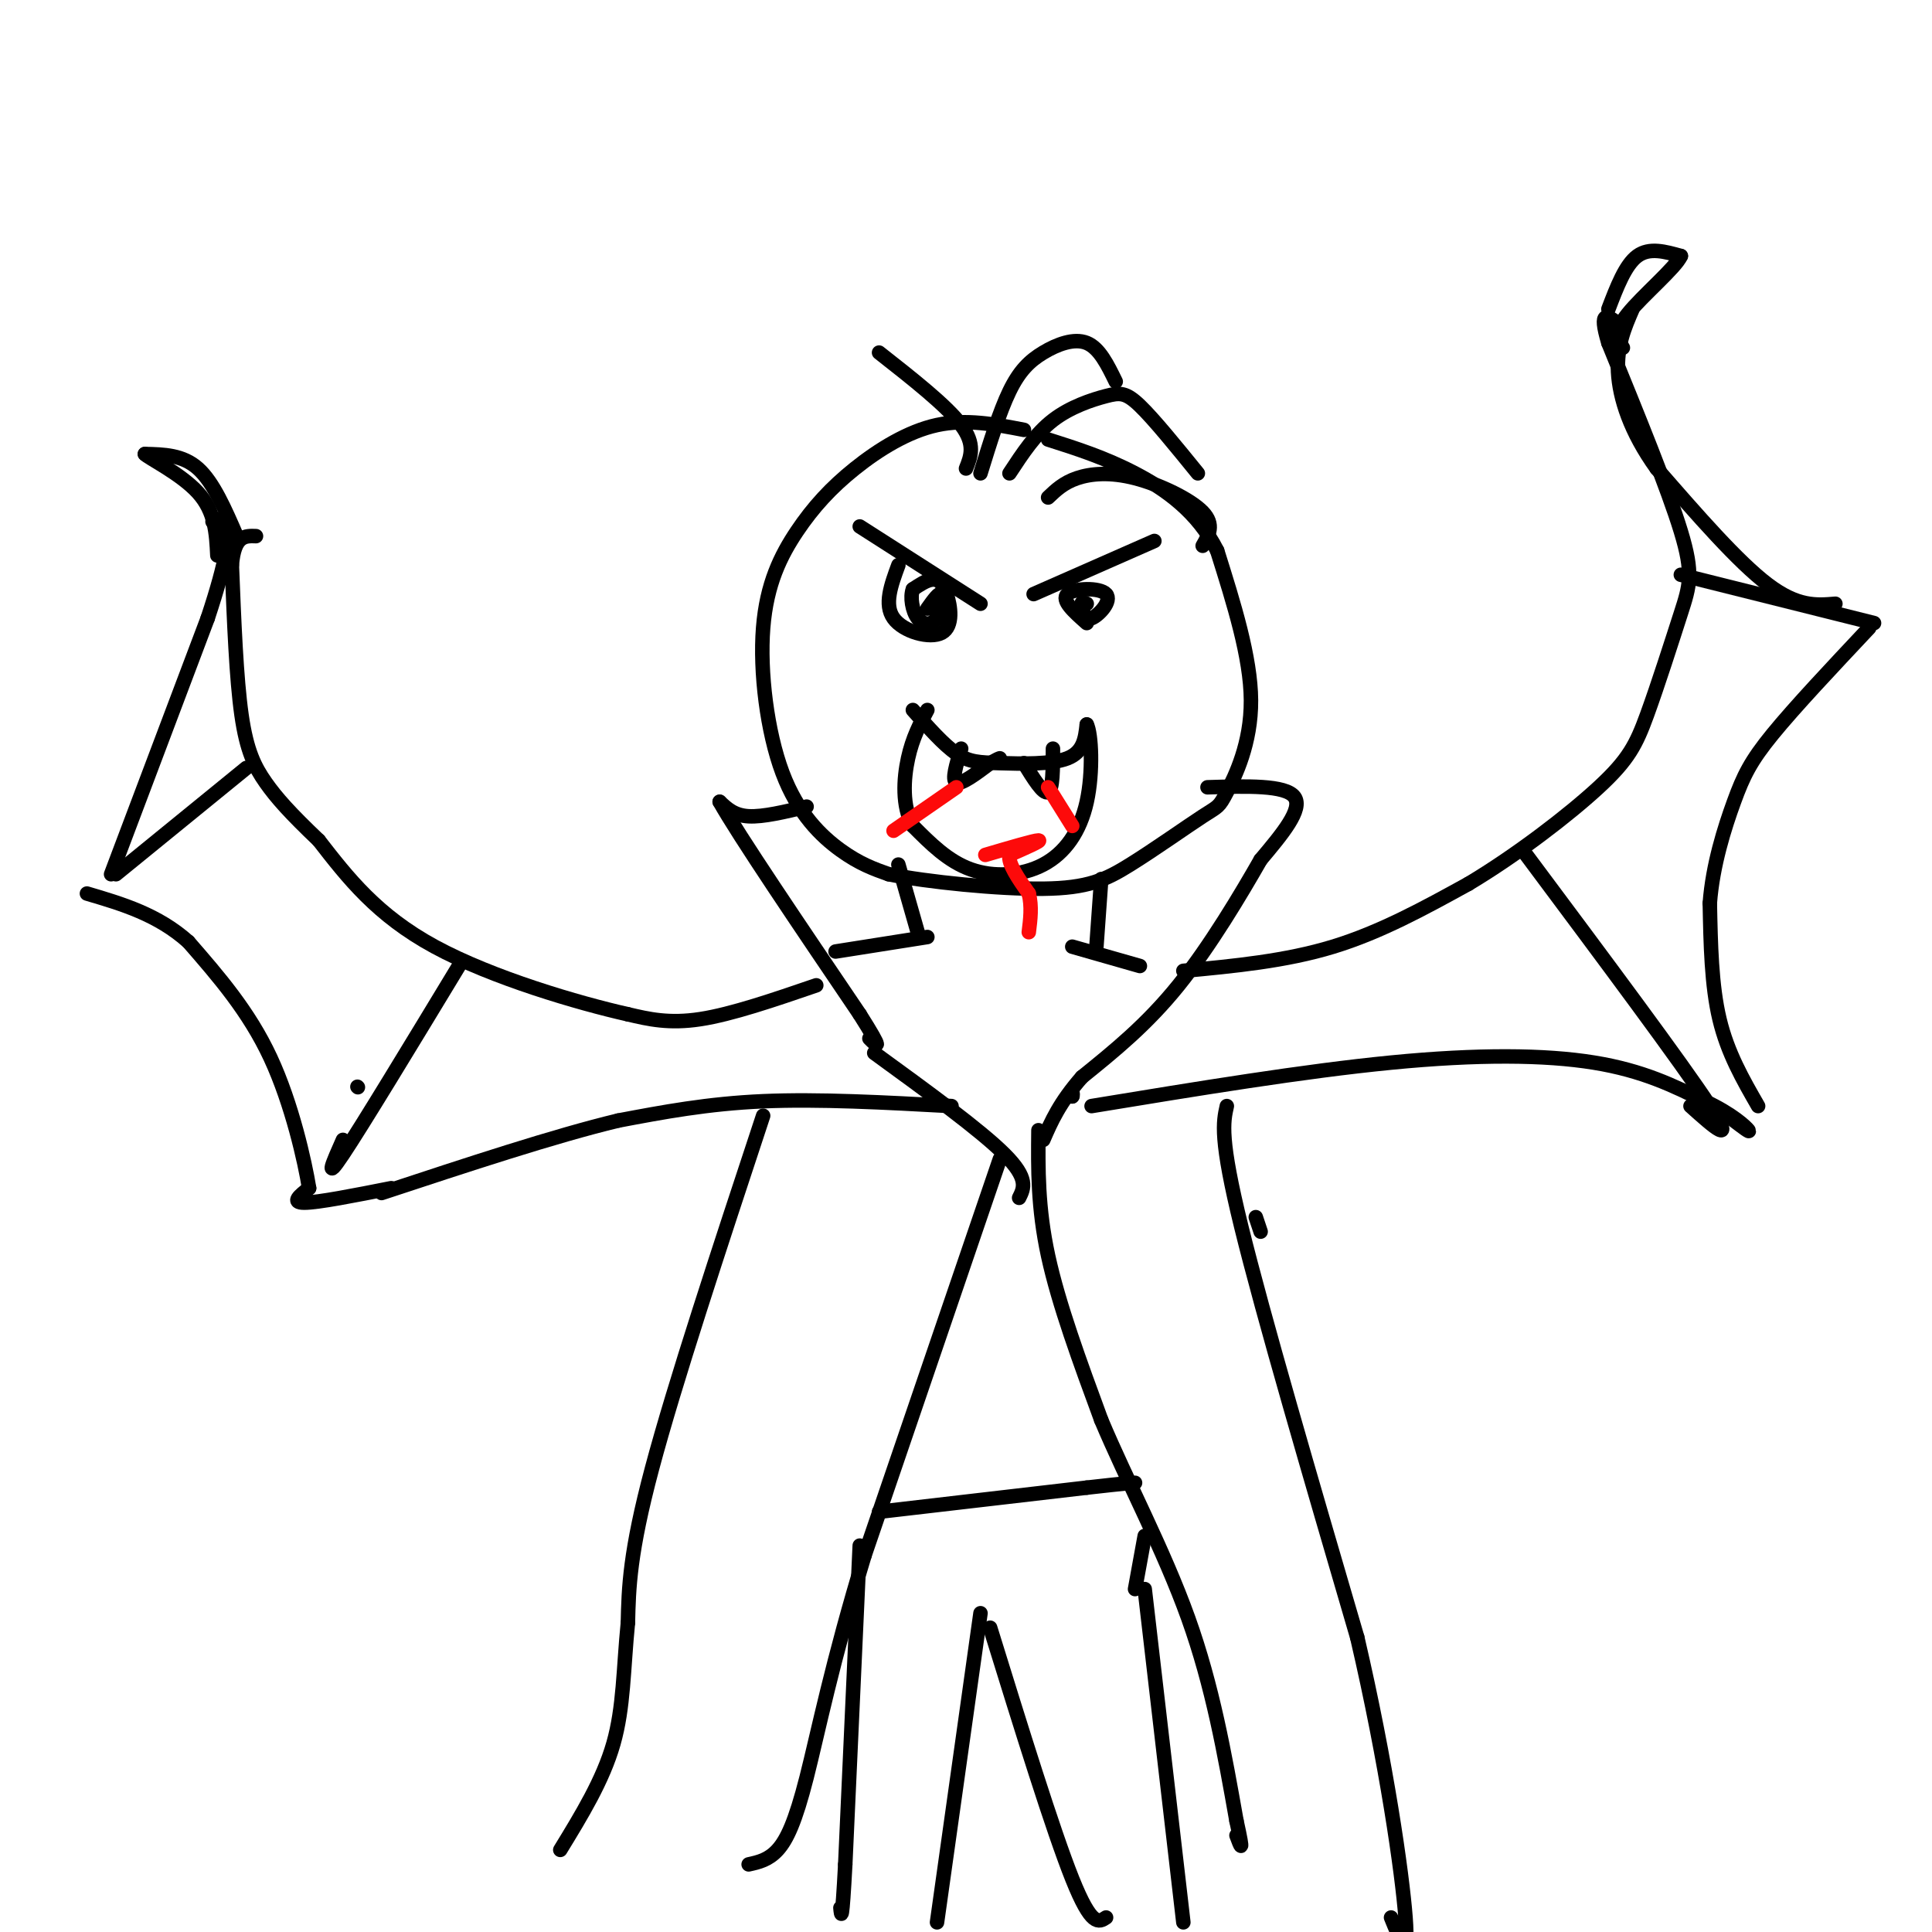 <svg viewBox='0 0 400 400' version='1.1' xmlns='http://www.w3.org/2000/svg' xmlns:xlink='http://www.w3.org/1999/xlink'><g fill='none' stroke='rgb(0,0,0)' stroke-width='3' stroke-linecap='round' stroke-linejoin='round'><path d='M212,89c-5.987,-1.153 -11.973,-2.307 -18,-1c-6.027,1.307 -12.093,5.073 -17,9c-4.907,3.927 -8.655,8.014 -12,13c-3.345,4.986 -6.288,10.873 -7,20c-0.712,9.127 0.808,21.496 4,30c3.192,8.504 8.055,13.144 12,16c3.945,2.856 6.973,3.928 10,5'/><path d='M184,181c7.932,1.601 22.762,3.103 32,3c9.238,-0.103 12.884,-1.812 18,-5c5.116,-3.188 11.701,-7.854 15,-10c3.299,-2.146 3.311,-1.770 5,-5c1.689,-3.230 5.054,-10.066 5,-19c-0.054,-8.934 -3.527,-19.967 -7,-31'/><path d='M252,114c-4.067,-8.067 -10.733,-12.733 -17,-16c-6.267,-3.267 -12.133,-5.133 -18,-7'/><path d='M214,123c0.000,0.000 25.000,-11.000 25,-11'/><path d='M225,129c-2.673,-2.369 -5.345,-4.738 -4,-6c1.345,-1.262 6.708,-1.417 8,0c1.292,1.417 -1.488,4.405 -3,5c-1.512,0.595 -1.756,-1.202 -2,-3'/><path d='M224,125c-0.167,-0.500 0.417,-0.250 1,0'/><path d='M178,109c0.000,0.000 25.000,16.000 25,16'/><path d='M186,117c-1.507,4.094 -3.014,8.188 -1,11c2.014,2.812 7.550,4.341 10,3c2.450,-1.341 1.813,-5.553 1,-8c-0.813,-2.447 -1.804,-3.128 -3,-3c-1.196,0.128 -2.598,1.064 -4,2'/><path d='M189,122c-0.609,1.579 -0.132,4.526 1,6c1.132,1.474 2.920,1.474 4,0c1.080,-1.474 1.451,-4.421 1,-5c-0.451,-0.579 -1.726,1.211 -3,3'/><path d='M189,147c3.179,3.589 6.357,7.179 9,9c2.643,1.821 4.750,1.875 9,2c4.250,0.125 10.643,0.321 14,-1c3.357,-1.321 3.679,-4.161 4,-7'/><path d='M225,150c0.963,1.797 1.372,9.791 0,16c-1.372,6.209 -4.523,10.633 -9,13c-4.477,2.367 -10.279,2.676 -15,1c-4.721,-1.676 -8.360,-5.338 -12,-9'/><path d='M189,171c-2.267,-4.067 -1.933,-9.733 -1,-14c0.933,-4.267 2.467,-7.133 4,-10'/><path d='M212,158c2.000,3.250 4.000,6.500 5,6c1.000,-0.500 1.000,-4.750 1,-9'/><path d='M199,155c-1.000,3.250 -2.000,6.500 -1,7c1.000,0.500 4.000,-1.750 7,-4'/><path d='M205,158c1.500,-0.833 1.750,-0.917 2,-1'/><path d='M186,179c0.000,0.000 4.000,14.000 4,14'/><path d='M228,182c0.000,0.000 -1.000,14.000 -1,14'/><path d='M167,167c-4.500,1.083 -9.000,2.167 -12,2c-3.000,-0.167 -4.500,-1.583 -6,-3'/><path d='M149,166c3.833,6.833 16.417,25.417 29,44'/><path d='M178,210c5.167,8.167 3.583,6.583 2,5'/><path d='M250,163c8.083,-0.250 16.167,-0.500 18,2c1.833,2.500 -2.583,7.750 -7,13'/><path d='M261,178c-3.978,6.956 -10.422,17.844 -17,26c-6.578,8.156 -13.289,13.578 -20,19'/><path d='M224,223c-4.667,5.333 -6.333,9.167 -8,13'/><path d='M181,218c11.000,8.000 22.000,16.000 27,21c5.000,5.000 4.000,7.000 3,9'/><path d='M192,194c0.000,0.000 -19.000,3.000 -19,3'/><path d='M222,196c0.000,0.000 14.000,4.000 14,4'/><path d='M245,201c10.583,-1.000 21.167,-2.000 31,-5c9.833,-3.000 18.917,-8.000 28,-13'/><path d='M304,183c9.941,-5.932 20.794,-14.264 27,-20c6.206,-5.736 7.767,-8.878 10,-15c2.233,-6.122 5.140,-15.225 7,-21c1.860,-5.775 2.674,-8.221 0,-17c-2.674,-8.779 -8.837,-23.889 -15,-39'/><path d='M333,71c-2.167,-7.167 -0.083,-5.583 2,-4'/><path d='M221,227c0.000,0.000 1.000,0.000 1,0'/><path d='M222,227c0.167,-0.167 0.083,-0.583 0,-1'/><path d='M316,177c16.167,21.667 32.333,43.333 38,52c5.667,8.667 0.833,4.333 -4,0'/><path d='M226,229c22.022,-3.622 44.044,-7.244 62,-9c17.956,-1.756 31.844,-1.644 42,0c10.156,1.644 16.578,4.822 23,8'/><path d='M353,228c5.711,2.667 8.489,5.333 9,6c0.511,0.667 -1.244,-0.667 -3,-2'/><path d='M364,229c-3.167,-5.500 -6.333,-11.000 -8,-18c-1.667,-7.000 -1.833,-15.500 -2,-24'/><path d='M354,187c0.583,-7.893 3.042,-15.625 5,-21c1.958,-5.375 3.417,-8.393 8,-14c4.583,-5.607 12.292,-13.804 20,-22'/><path d='M348,119c0.000,0.000 40.000,10.000 40,10'/><path d='M380,125c-3.917,0.333 -7.833,0.667 -14,-4c-6.167,-4.667 -14.583,-14.333 -23,-24'/><path d='M343,97c-5.489,-7.600 -7.711,-14.600 -8,-20c-0.289,-5.400 1.356,-9.200 3,-13'/><path d='M333,64c1.750,-4.583 3.500,-9.167 6,-11c2.500,-1.833 5.750,-0.917 9,0'/><path d='M348,53c-1.000,2.356 -8.000,8.244 -11,12c-3.000,3.756 -2.000,5.378 -1,7'/><path d='M169,204c-8.750,3.000 -17.500,6.000 -24,7c-6.500,1.000 -10.750,0.000 -15,-1'/><path d='M130,210c-10.156,-2.289 -28.044,-7.511 -40,-14c-11.956,-6.489 -17.978,-14.244 -24,-22'/><path d='M66,174c-5.929,-5.655 -8.750,-8.792 -11,-12c-2.250,-3.208 -3.929,-6.488 -5,-14c-1.071,-7.512 -1.536,-19.256 -2,-31'/><path d='M48,117c0.500,-6.167 2.750,-6.083 5,-6'/><path d='M74,225c0.000,0.000 0.100,0.100 0.1,0.1'/><path d='M95,200c-10.000,16.500 -20.000,33.000 -24,39c-4.000,6.000 -2.000,1.500 0,-3'/><path d='M51,159c0.000,0.000 -27.000,22.000 -27,22'/><path d='M197,229c-13.750,-0.750 -27.500,-1.500 -39,-1c-11.500,0.500 -20.750,2.250 -30,4'/><path d='M128,232c-13.167,3.167 -31.083,9.083 -49,15'/><path d='M81,246c-7.583,1.500 -15.167,3.000 -18,3c-2.833,0.000 -0.917,-1.500 1,-3'/><path d='M64,246c-0.867,-5.400 -3.533,-17.400 -8,-27c-4.467,-9.600 -10.733,-16.800 -17,-24'/><path d='M39,195c-6.333,-5.667 -13.667,-7.833 -21,-10'/><path d='M23,181c0.000,0.000 20.000,-53.000 20,-53'/><path d='M43,128c4.133,-12.422 4.467,-16.978 4,-19c-0.467,-2.022 -1.733,-1.511 -3,-1'/><path d='M49,111c-2.417,-5.583 -4.833,-11.167 -8,-14c-3.167,-2.833 -7.083,-2.917 -11,-3'/><path d='M30,94c0.556,0.733 7.444,4.067 11,8c3.556,3.933 3.778,8.467 4,13'/><path d='M215,234c-0.083,8.000 -0.167,16.000 2,26c2.167,10.000 6.583,22.000 11,34'/><path d='M228,294c5.267,12.533 12.933,26.867 18,41c5.067,14.133 7.533,28.067 10,42'/><path d='M256,377c1.667,7.500 0.833,5.250 0,3'/><path d='M207,240c0.000,0.000 -28.000,82.000 -28,82'/><path d='M179,322c-6.762,22.238 -9.667,36.833 -12,46c-2.333,9.167 -4.095,12.905 -6,15c-1.905,2.095 -3.952,2.548 -6,3'/><path d='M158,231c-9.167,27.750 -18.333,55.500 -23,73c-4.667,17.500 -4.833,24.750 -5,32'/><path d='M130,336c-0.956,9.556 -0.844,17.444 -3,25c-2.156,7.556 -6.578,14.778 -11,22'/><path d='M261,255c0.000,0.000 -1.000,-3.000 -1,-3'/><path d='M254,229c-0.750,3.333 -1.500,6.667 3,25c4.500,18.333 14.250,51.667 24,85'/><path d='M281,339c6.089,26.111 9.311,48.889 10,58c0.689,9.111 -1.156,4.556 -3,0'/><path d='M178,320c0.000,0.000 -3.000,66.000 -3,66'/><path d='M175,386c-0.667,12.500 -0.833,10.750 -1,9'/><path d='M203,334c0.000,0.000 -9.000,64.000 -9,64'/><path d='M205,337c6.500,21.000 13.000,42.000 17,52c4.000,10.000 5.500,9.000 7,8'/><path d='M237,329c0.000,0.000 8.000,69.000 8,69'/><path d='M182,313c0.000,0.000 43.000,-5.000 43,-5'/><path d='M225,308c8.833,-1.000 9.417,-1.000 10,-1'/><path d='M235,329c0.000,0.000 2.000,-11.000 2,-11'/><path d='M209,98c2.696,-4.107 5.393,-8.214 9,-11c3.607,-2.786 8.125,-4.250 11,-5c2.875,-0.750 4.107,-0.786 7,2c2.893,2.786 7.446,8.393 12,14'/><path d='M217,103c1.595,-1.524 3.190,-3.048 6,-4c2.810,-0.952 6.833,-1.333 12,0c5.167,1.333 11.476,4.381 14,7c2.524,2.619 1.262,4.810 0,7'/><path d='M203,98c1.976,-6.387 3.952,-12.774 6,-17c2.048,-4.226 4.167,-6.292 7,-8c2.833,-1.708 6.381,-3.060 9,-2c2.619,1.060 4.310,4.530 6,8'/><path d='M200,97c1.000,-2.500 2.000,-5.000 -1,-9c-3.000,-4.000 -10.000,-9.500 -17,-15'/></g>
<g fill='none' stroke='rgb(253,10,10)' stroke-width='3' stroke-linecap='round' stroke-linejoin='round'><path d='M217,163c0.000,0.000 5.000,8.000 5,8'/><path d='M198,163c0.000,0.000 -13.000,9.000 -13,9'/><path d='M204,177c5.083,-1.500 10.167,-3.000 11,-3c0.833,0.000 -2.583,1.500 -6,3'/><path d='M209,177c-0.333,1.833 1.833,4.917 4,8'/><path d='M213,185c0.667,2.667 0.333,5.333 0,8'/></g>
</svg>